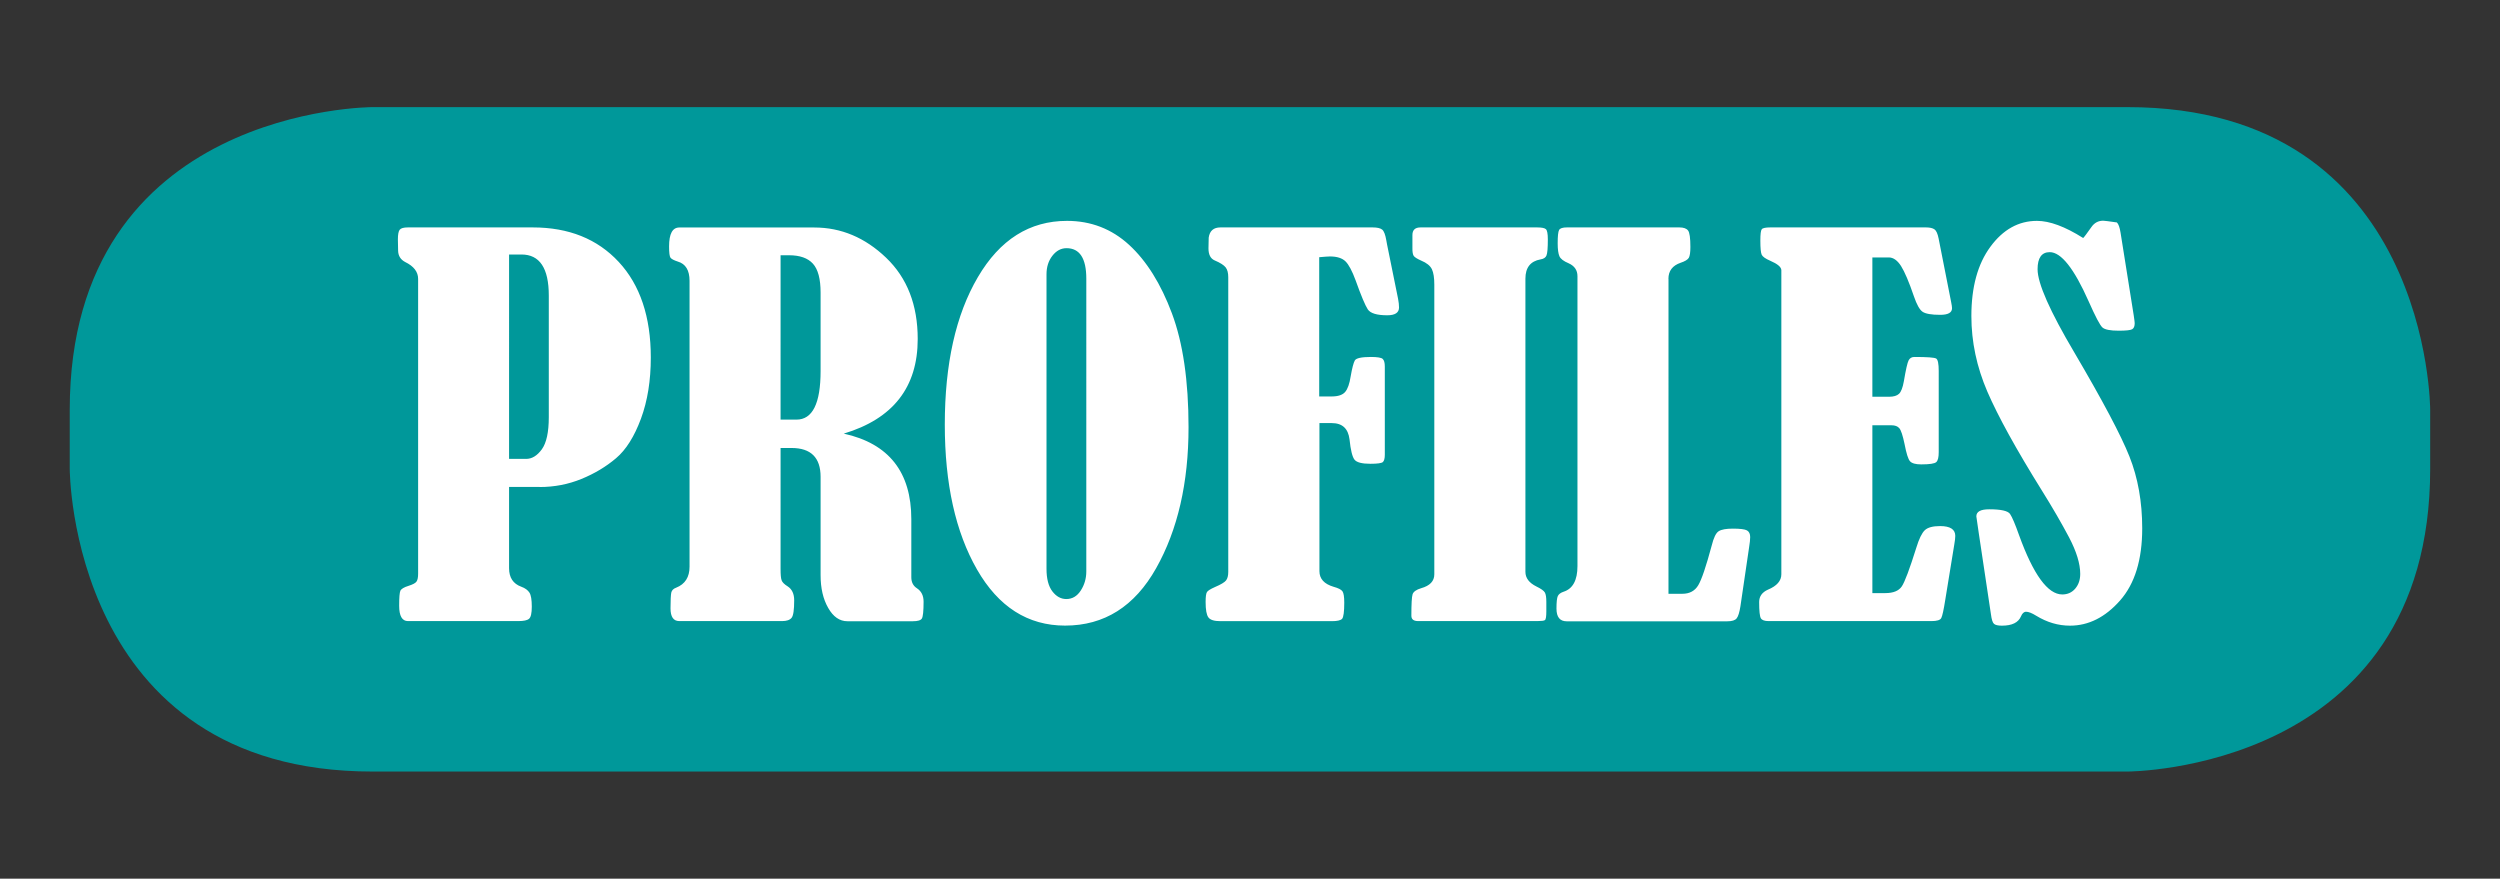 <?xml version="1.0" encoding="utf-8"?>
<!-- Generator: Adobe Illustrator 28.4.1, SVG Export Plug-In . SVG Version: 6.00 Build 0)  -->
<svg version="1.1" id="Layer_1" xmlns="http://www.w3.org/2000/svg" xmlns:xlink="http://www.w3.org/1999/xlink" x="0px" y="0px"
	 viewBox="0 0 332.32 116.8" style="enable-background:new 0 0 332.32 116.8;" xml:space="preserve">
<rect x="0" y="0" width="332.32" height="116.8" fill="#333333" stroke="none"/>
<style type="text/css">
	.st0{fill:#00989A;}
	.st1{fill:#FFFFFF;}
</style>
<g>
	<g>
		<path class="st0" d="M49.5,14.24c0,0-40.23,0-40.23,40.23v7.86c0,0,0,40.23,40.23,40.23h233.31c0,0,40.23,0,40.23-40.23v-7.86
			c0,0,0-40.23-40.23-40.23H49.5z"/>
	</g>
	<path class="st1" d="M270.77,29.36c-2.44,0-4.51,1.15-6.19,3.44c-1.69,2.29-2.53,5.36-2.53,9.21c0,3.42,0.71,6.76,2.12,10.04
		c1.42,3.28,3.83,7.66,7.25,13.15c1.43,2.29,2.63,4.37,3.62,6.24c0.98,1.87,1.48,3.49,1.48,4.85c0,0.78-0.22,1.43-0.66,1.95
		c-0.44,0.52-1.02,0.78-1.73,0.78c-1.92,0-3.84-2.63-5.74-7.88c-0.52-1.47-0.92-2.41-1.2-2.82c-0.28-0.41-1.2-0.62-2.76-0.62
		c-1.15,0-1.72,0.31-1.72,0.94c0,0.09,0.11,0.82,0.32,2.21l1.62,10.8c0.09,0.69,0.22,1.12,0.41,1.28c0.18,0.16,0.54,0.24,1.05,0.24
		c1.34,0,2.18-0.41,2.53-1.23c0.17-0.41,0.4-0.62,0.68-0.62c0.32,0,0.77,0.17,1.33,0.52c1.45,0.89,2.95,1.33,4.51,1.33
		c2.46,0,4.68-1.11,6.65-3.34c1.97-2.23,2.95-5.43,2.95-9.6c0-3.52-0.57-6.71-1.7-9.55c-1.13-2.84-3.57-7.44-7.31-13.8
		c-3.26-5.51-4.9-9.21-4.9-11.09c0-1.51,0.54-2.27,1.62-2.27c1.51,0,3.23,2.17,5.16,6.52c0.91,2.05,1.52,3.22,1.85,3.5
		c0.32,0.28,1.04,0.42,2.14,0.42c0.97,0,1.57-0.06,1.8-0.19c0.23-0.13,0.34-0.4,0.34-0.81c0-0.11-0.04-0.45-0.13-1.04l-1.75-10.99
		c-0.11-0.69-0.27-1.15-0.49-1.36c-1.06-0.15-1.66-0.23-1.82-0.23c-0.65,0-1.17,0.28-1.56,0.84c-0.61,0.86-0.97,1.35-1.1,1.46
		C274.49,30.11,272.45,29.36,270.77,29.36z M251.07,34.22c0.6,0,1.14,0.38,1.63,1.14c0.48,0.76,1.06,2.11,1.72,4.05
		c0.37,1.08,0.75,1.76,1.14,2.03c0.39,0.27,1.18,0.41,2.35,0.41c1.04,0,1.57-0.29,1.57-0.88c0-0.15-0.04-0.44-0.13-0.88l-1.65-8.37
		c-0.13-0.65-0.31-1.06-0.55-1.23c-0.24-0.17-0.62-0.26-1.13-0.26h-20.69c-0.63,0-1.01,0.08-1.14,0.24
		c-0.13,0.16-0.19,0.66-0.19,1.51c0,0.99,0.06,1.62,0.18,1.88c0.12,0.26,0.5,0.53,1.15,0.81c0.95,0.41,1.44,0.82,1.46,1.23v40.44
		c0,0.86-0.59,1.55-1.78,2.04c-0.78,0.35-1.17,0.9-1.17,1.65c0,1.19,0.08,1.91,0.23,2.16c0.15,0.25,0.5,0.37,1.04,0.37h21.63
		c0.73,0,1.17-0.13,1.31-0.41c0.14-0.27,0.32-1.08,0.53-2.42l1.2-7.36c0.09-0.5,0.13-0.88,0.13-1.14c0-0.86-0.67-1.3-2.01-1.3
		c-0.97,0-1.65,0.18-2.04,0.55c-0.39,0.37-0.77,1.15-1.13,2.33c-0.89,2.83-1.53,4.55-1.93,5.14c-0.4,0.59-1.13,0.89-2.19,0.89h-1.72
		V56.53h2.53c0.48,0,0.83,0.13,1.05,0.39c0.23,0.26,0.46,0.96,0.7,2.11c0.24,1.25,0.48,2.02,0.73,2.29
		c0.25,0.27,0.74,0.41,1.48,0.41c1.12,0,1.79-0.1,2.01-0.31c0.22-0.21,0.32-0.64,0.32-1.31V49.3c0-0.95-0.11-1.5-0.34-1.64
		c-0.23-0.14-1.19-0.21-2.9-0.21c-0.35,0-0.6,0.15-0.76,0.45c-0.16,0.3-0.37,1.22-0.63,2.76c-0.15,0.86-0.37,1.43-0.65,1.69
		c-0.28,0.26-0.72,0.39-1.33,0.39h-2.21V34.22H251.07z M221.78,37.07c0-1.06,0.54-1.77,1.62-2.14c0.58-0.19,0.95-0.42,1.09-0.66
		c0.14-0.25,0.21-0.73,0.21-1.44c0-1.19-0.1-1.92-0.31-2.19c-0.21-0.27-0.59-0.41-1.15-0.41h-14.95c-0.56,0-0.91,0.11-1.04,0.34
		c-0.13,0.23-0.19,0.82-0.19,1.77c0,0.8,0.08,1.37,0.23,1.72c0.15,0.35,0.56,0.66,1.23,0.94c0.78,0.35,1.17,0.92,1.17,1.72v38.53
		c0,1.88-0.62,3.02-1.85,3.41c-0.39,0.13-0.64,0.32-0.76,0.57c-0.12,0.25-0.18,0.81-0.18,1.67c0,1.12,0.45,1.69,1.36,1.69h21.34
		c0.63,0,1.04-0.13,1.25-0.39c0.21-0.26,0.37-0.79,0.5-1.59l1.14-7.75c0.11-0.67,0.16-1.16,0.16-1.46c0-0.43-0.14-0.73-0.42-0.89
		c-0.28-0.16-0.91-0.24-1.88-0.24c-0.89,0-1.51,0.11-1.88,0.34c-0.37,0.23-0.68,0.87-0.94,1.93c-0.74,2.75-1.33,4.5-1.78,5.25
		c-0.45,0.76-1.16,1.14-2.11,1.14h-1.85V37.07z M187.92,34.01c0.12,0.18,0.45,0.39,0.99,0.63c0.73,0.3,1.21,0.69,1.43,1.15
		c0.22,0.47,0.32,1.15,0.32,2.06v38.49c0,0.91-0.58,1.52-1.75,1.85c-0.65,0.19-1.03,0.47-1.14,0.81c-0.11,0.35-0.16,1.3-0.16,2.85
		c0,0.48,0.3,0.71,0.91,0.71h15.83c0.54,0,0.88-0.04,1.01-0.13c0.13-0.09,0.19-0.48,0.19-1.17v-1.26c0-0.58-0.06-0.99-0.19-1.23
		c-0.13-0.24-0.51-0.51-1.13-0.81c-0.97-0.48-1.46-1.12-1.46-1.95V37.04c0-1.47,0.67-2.32,2.01-2.56c0.41-0.06,0.68-0.24,0.79-0.52
		c0.12-0.28,0.18-0.99,0.18-2.14c0-0.76-0.09-1.21-0.26-1.36c-0.17-0.15-0.55-0.23-1.14-0.23h-15.53c-0.71,0-1.07,0.34-1.07,1.01
		v1.72C187.74,33.47,187.8,33.83,187.92,34.01z M177.02,56.24c1.41,0,2.19,0.72,2.37,2.17c0.15,1.43,0.37,2.32,0.66,2.69
		c0.29,0.37,1,0.55,2.12,0.55c0.93,0,1.48-0.08,1.65-0.23c0.17-0.15,0.26-0.48,0.26-0.97V48.72c0-0.5-0.09-0.83-0.28-1.01
		c-0.18-0.17-0.71-0.26-1.57-0.26c-1.25,0-1.97,0.16-2.14,0.47c-0.17,0.31-0.36,1.02-0.55,2.12c-0.15,0.97-0.39,1.66-0.73,2.06
		c-0.34,0.4-0.94,0.6-1.8,0.6h-1.65V34.19c0.69-0.06,1.17-0.1,1.43-0.1c0.93,0,1.62,0.22,2.06,0.65c0.44,0.43,0.89,1.28,1.35,2.53
		c0.73,2.05,1.28,3.34,1.62,3.86c0.35,0.52,1.21,0.78,2.59,0.78c1.04,0,1.56-0.35,1.56-1.04c0-0.32-0.04-0.71-0.13-1.17l-1.46-7.2
		c-0.04-0.24-0.08-0.42-0.1-0.55c-0.13-0.76-0.31-1.23-0.55-1.43c-0.24-0.19-0.66-0.29-1.26-0.29h-20.24
		c-0.91,0-1.43,0.45-1.56,1.36c-0.02,0.86-0.03,1.34-0.03,1.43c0,0.82,0.27,1.35,0.81,1.59c0.76,0.32,1.25,0.64,1.48,0.94
		c0.23,0.3,0.34,0.74,0.34,1.3v39.18c0,0.5-0.1,0.87-0.29,1.12c-0.19,0.25-0.69,0.55-1.49,0.89c-0.58,0.26-0.94,0.48-1.05,0.66
		c-0.12,0.18-0.18,0.62-0.18,1.31c0,1.04,0.12,1.72,0.37,2.06c0.25,0.34,0.78,0.5,1.61,0.5h14.82c0.71,0,1.16-0.11,1.35-0.32
		c0.18-0.22,0.28-0.93,0.28-2.14c0-0.78-0.08-1.28-0.24-1.51c-0.16-0.23-0.56-0.43-1.18-0.6c-1.25-0.37-1.88-1.06-1.88-2.08V56.24
		H177.02z M144.4,75.96c0,0.93-0.24,1.77-0.73,2.53c-0.49,0.76-1.13,1.14-1.93,1.14c-0.71,0-1.33-0.34-1.85-1.02
		c-0.52-0.68-0.78-1.68-0.78-3V36.46c0-0.97,0.26-1.79,0.78-2.46c0.52-0.67,1.15-1.01,1.88-1.01c1.75,0,2.63,1.35,2.63,4.05V75.96z
		 M129.98,36.85c-2.93,4.99-4.39,11.52-4.39,19.59c0,7.87,1.43,14.29,4.28,19.26c2.85,4.97,6.76,7.46,11.71,7.46
		c5.21,0,9.25-2.55,12.11-7.64c2.86-5.09,4.3-11.33,4.3-18.73c0-6.16-0.74-11.21-2.21-15.14c-1.47-3.93-3.37-6.97-5.69-9.1
		c-2.32-2.13-5.08-3.19-8.25-3.19C136.86,29.36,132.91,31.85,129.98,36.85z M104.87,33.93c1.45,0,2.51,0.37,3.19,1.12
		c0.68,0.75,1.02,2.03,1.02,3.84v10.44c0,4.3-1.07,6.45-3.21,6.45h-2.11V33.93H104.87z M105.22,59.55c2.57,0,3.86,1.28,3.86,3.83
		v13.07c0,1.73,0.33,3.18,1.01,4.36c0.67,1.18,1.52,1.77,2.56,1.77h8.69c0.65,0,1.05-0.12,1.2-0.36c0.15-0.24,0.23-0.98,0.23-2.24
		c0-0.8-0.29-1.39-0.88-1.78c-0.5-0.32-0.75-0.81-0.75-1.46v-7.72c0-6.27-2.99-10.06-8.98-11.38c6.55-1.97,9.83-6.16,9.83-12.58
		c0-4.52-1.4-8.12-4.2-10.8c-2.8-2.68-5.98-4.02-9.55-4.02H90.3c-0.91,0-1.36,0.84-1.36,2.51c0,0.84,0.06,1.34,0.19,1.51
		c0.13,0.17,0.45,0.34,0.97,0.51c1.04,0.3,1.56,1.16,1.56,2.56v38c0,1.38-0.59,2.32-1.78,2.79c-0.37,0.13-0.58,0.35-0.65,0.66
		c-0.06,0.31-0.1,1.01-0.1,2.09c0,1.12,0.39,1.69,1.16,1.69h13.69c0.6,0,1.02-0.15,1.25-0.44c0.23-0.29,0.34-1.06,0.34-2.32
		c0-0.86-0.29-1.48-0.86-1.85c-0.45-0.28-0.72-0.55-0.81-0.81c-0.1-0.26-0.14-0.77-0.14-1.52V59.55H105.22z M69.32,33.83
		c2.42,0,3.63,1.82,3.63,5.45v16.18c0,1.99-0.31,3.41-0.92,4.26c-0.62,0.85-1.31,1.28-2.09,1.28h-2.27V33.83H69.32z M71.72,64.74
		c1.97,0,3.82-0.36,5.56-1.07c1.74-0.71,3.28-1.63,4.61-2.76c1.33-1.12,2.43-2.88,3.31-5.25c0.88-2.38,1.31-5.09,1.31-8.14
		c0-5.4-1.42-9.64-4.26-12.7c-2.84-3.06-6.65-4.59-11.43-4.59h-16.6c-0.56,0-0.92,0.1-1.09,0.31c-0.16,0.21-0.24,0.63-0.24,1.28
		l0.03,1.52c0.02,0.67,0.33,1.17,0.94,1.49c1.15,0.56,1.72,1.31,1.72,2.24v39.18c0,0.5-0.07,0.85-0.21,1.05
		c-0.14,0.21-0.49,0.39-1.05,0.57c-0.63,0.19-0.99,0.42-1.1,0.66c-0.11,0.25-0.16,0.91-0.16,1.99c0,1.36,0.39,2.04,1.17,2.04H68.9
		c0.71,0,1.19-0.1,1.43-0.31c0.24-0.21,0.36-0.74,0.36-1.61c0-0.91-0.1-1.53-0.31-1.86c-0.21-0.33-0.57-0.6-1.09-0.79
		c-1.08-0.39-1.62-1.21-1.62-2.46v-10.8H71.72z"/>
</g>
</svg>
